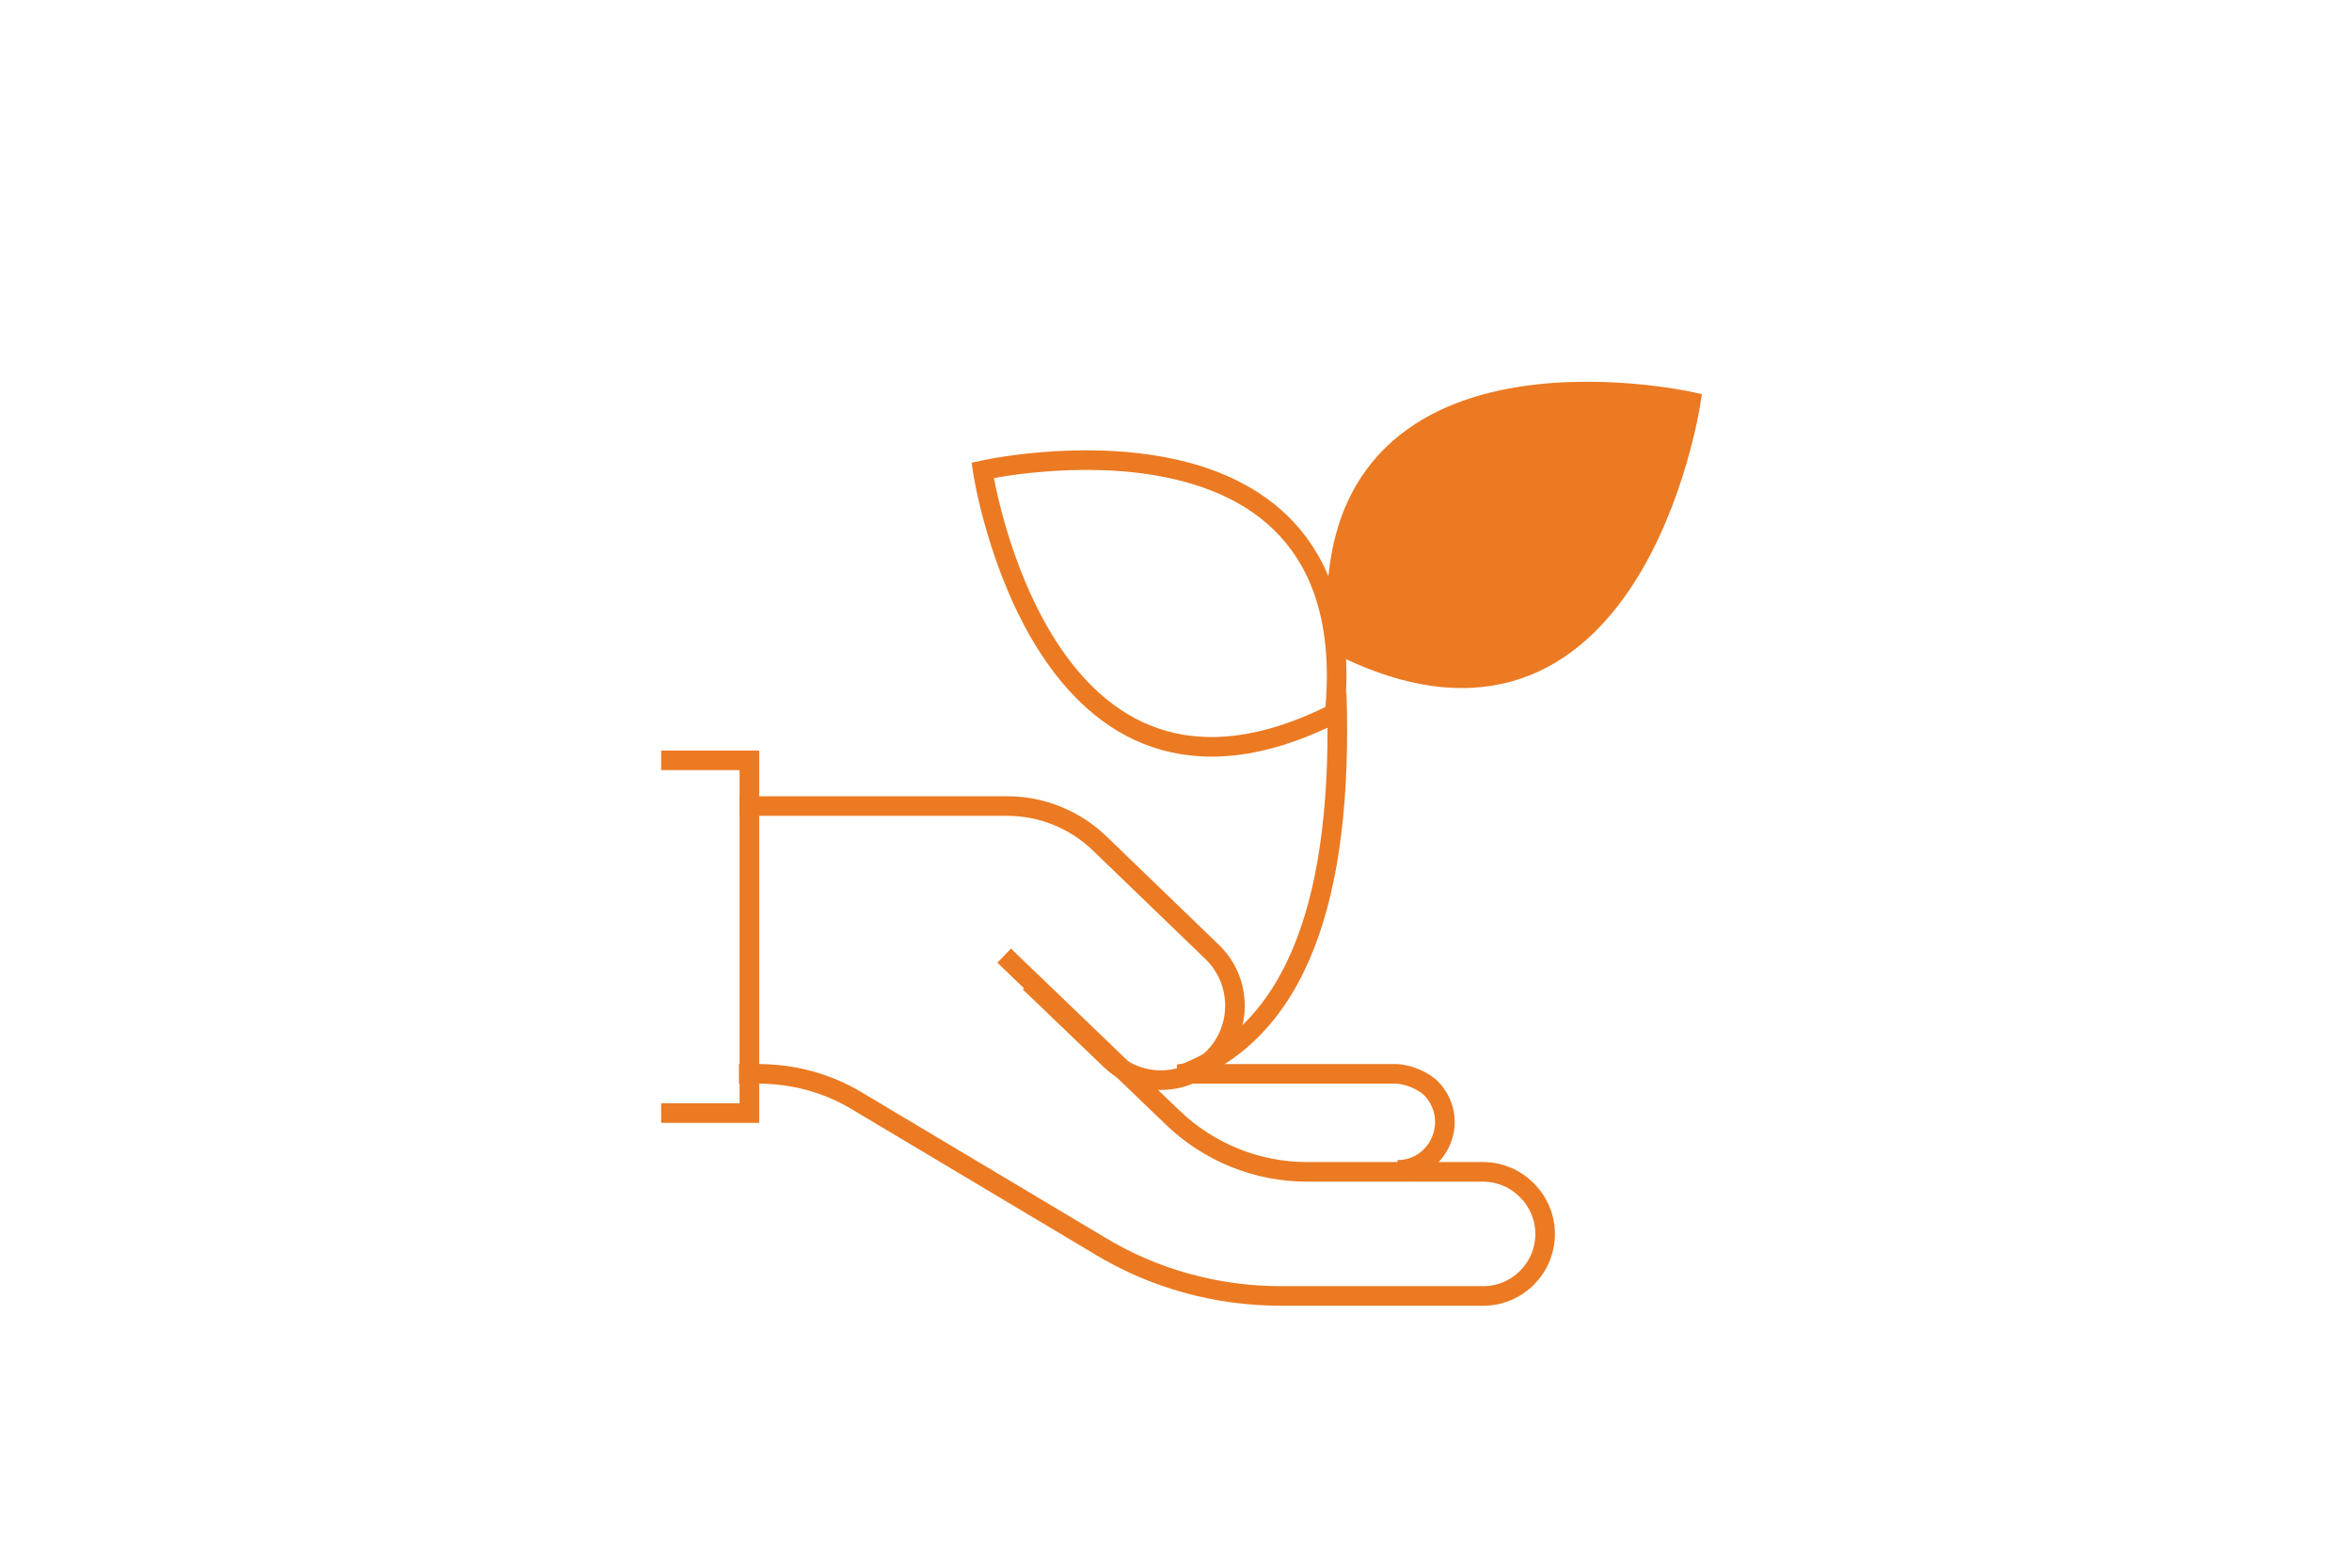 <?xml version="1.0" encoding="UTF-8"?>
<svg id="Ebene_1" data-name="Ebene 1" xmlns="http://www.w3.org/2000/svg" version="1.1" viewBox="0 0 360 240">
  <defs>
    <style>
      .cls-1 {
        fill: none;
        stroke: #eb7a23;
        stroke-width: 3px;
      }

      .cls-2 {
        fill: #fff;
      }

      .cls-2, .cls-3 {
        stroke-width: 0px;
      }

      .cls-3 {
        fill: #eb7a23;
        fill-rule: evenodd;
      }
    </style>
  </defs>
  <rect class="cls-2" width="360" height="240"/>
  <g>
    <path class="cls-1" d="M204.3,109.2c-45,22.7-53.9-37.2-53.9-37.2,0,0,58.8-13.2,53.9,37.2Z"/>
    <path class="cls-3" d="M204.9,98.7c45,22.7,53.9-37.2,53.9-37.2,0,0-58.8-13.2-53.9,37.2"/>
    <path class="cls-1" d="M204.9,98.7c45,22.7,53.9-37.2,53.9-37.2,0,0-58.8-13.2-53.9,37.2ZM204.6,106.1c1,31.1-5.9,52-24,58.5"/>
    <path class="cls-1" d="M157.6,150.4l12.3,11.8c4.4,4.3,11.5,4.2,15.8-.2,4.5-4.5,4.4-11.8-.1-16.2l-17.2-16.6c-3.8-3.7-8.9-5.8-14.2-5.8h-41"/>
    <path class="cls-1" d="M153.7,146.3l25.8,24.8c5.5,5.3,12.9,8.3,20.5,8.3h27c5.2,0,9.5,4.3,9.5,9.5s-4.2,9.5-9.5,9.5h-30.9c-9.8,0-19.4-2.6-27.8-7.7l-37.2-22.2c-4.5-2.7-9.7-4.1-15-4.1h-3"/>
    <path class="cls-1" d="M180.2,164.4h33.4c1.9,0,4.5,1.1,5.7,2.5,4.2,4.8.8,12.2-5.4,12.2M101.2,116.4h13.5v54h-13.5"/>
  </g>
</svg>